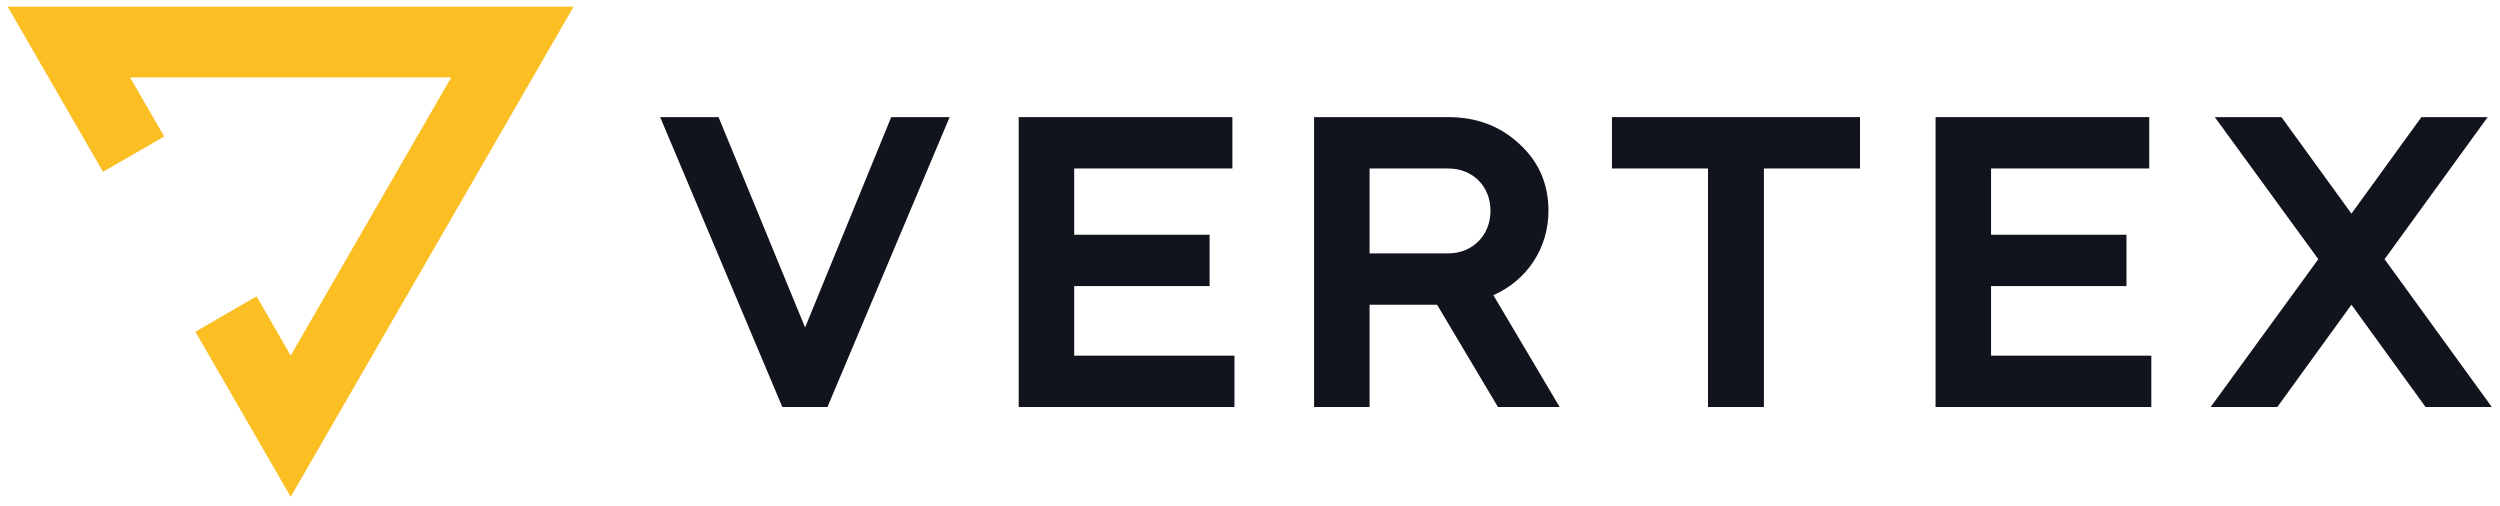 <svg width="163" height="33" viewBox="0 0 163 33" fill="none" xmlns="http://www.w3.org/2000/svg">
<path d="M6.716 11.2L10.706 8.899L8.479 5.045H29.421L18.953 23.182L16.727 19.32L12.737 21.628L18.953 32.392L37.4 0.436H0.5L6.716 11.2Z" fill="#FBBF24"/>
<path d="M53.95 26.537L61.916 7.636H58.108L52.492 21.352L46.849 7.636H43.042L51.008 26.537H53.95Z" fill="#12141D"/>
<path d="M66.419 7.636V26.537H80.486V23.189H70.037V18.652H78.866V15.305H70.037V10.985H80.351V7.636H66.419Z" fill="#12141D"/>
<path d="M85.678 7.636V26.537H89.296V19.867H93.697L97.666 26.537H101.689L97.369 19.247C99.556 18.274 100.96 16.195 100.96 13.739C100.96 12.011 100.339 10.553 99.07 9.391C97.828 8.23 96.289 7.636 94.426 7.636H85.678ZM94.426 10.985C96.019 10.985 97.18 12.146 97.18 13.739C97.18 15.332 96.019 16.52 94.426 16.52H89.296V10.985H94.426Z" fill="#12141D"/>
<path d="M111.363 10.985V26.537H115.008V10.985H121.272V7.636H105.099V10.985H111.363Z" fill="#12141D"/>
<path d="M126.199 7.636V26.537H140.266V23.189H129.817V18.652H138.646V15.305H129.817V10.985H140.131V7.636H126.199Z" fill="#12141D"/>
<path d="M151.154 16.898L144.134 26.537H148.481L153.314 19.867L158.147 26.537H162.467L155.474 16.898L162.197 7.636H157.877L153.314 13.928L148.751 7.636H144.404L151.154 16.898Z" fill="#12141D"/>
</svg>
